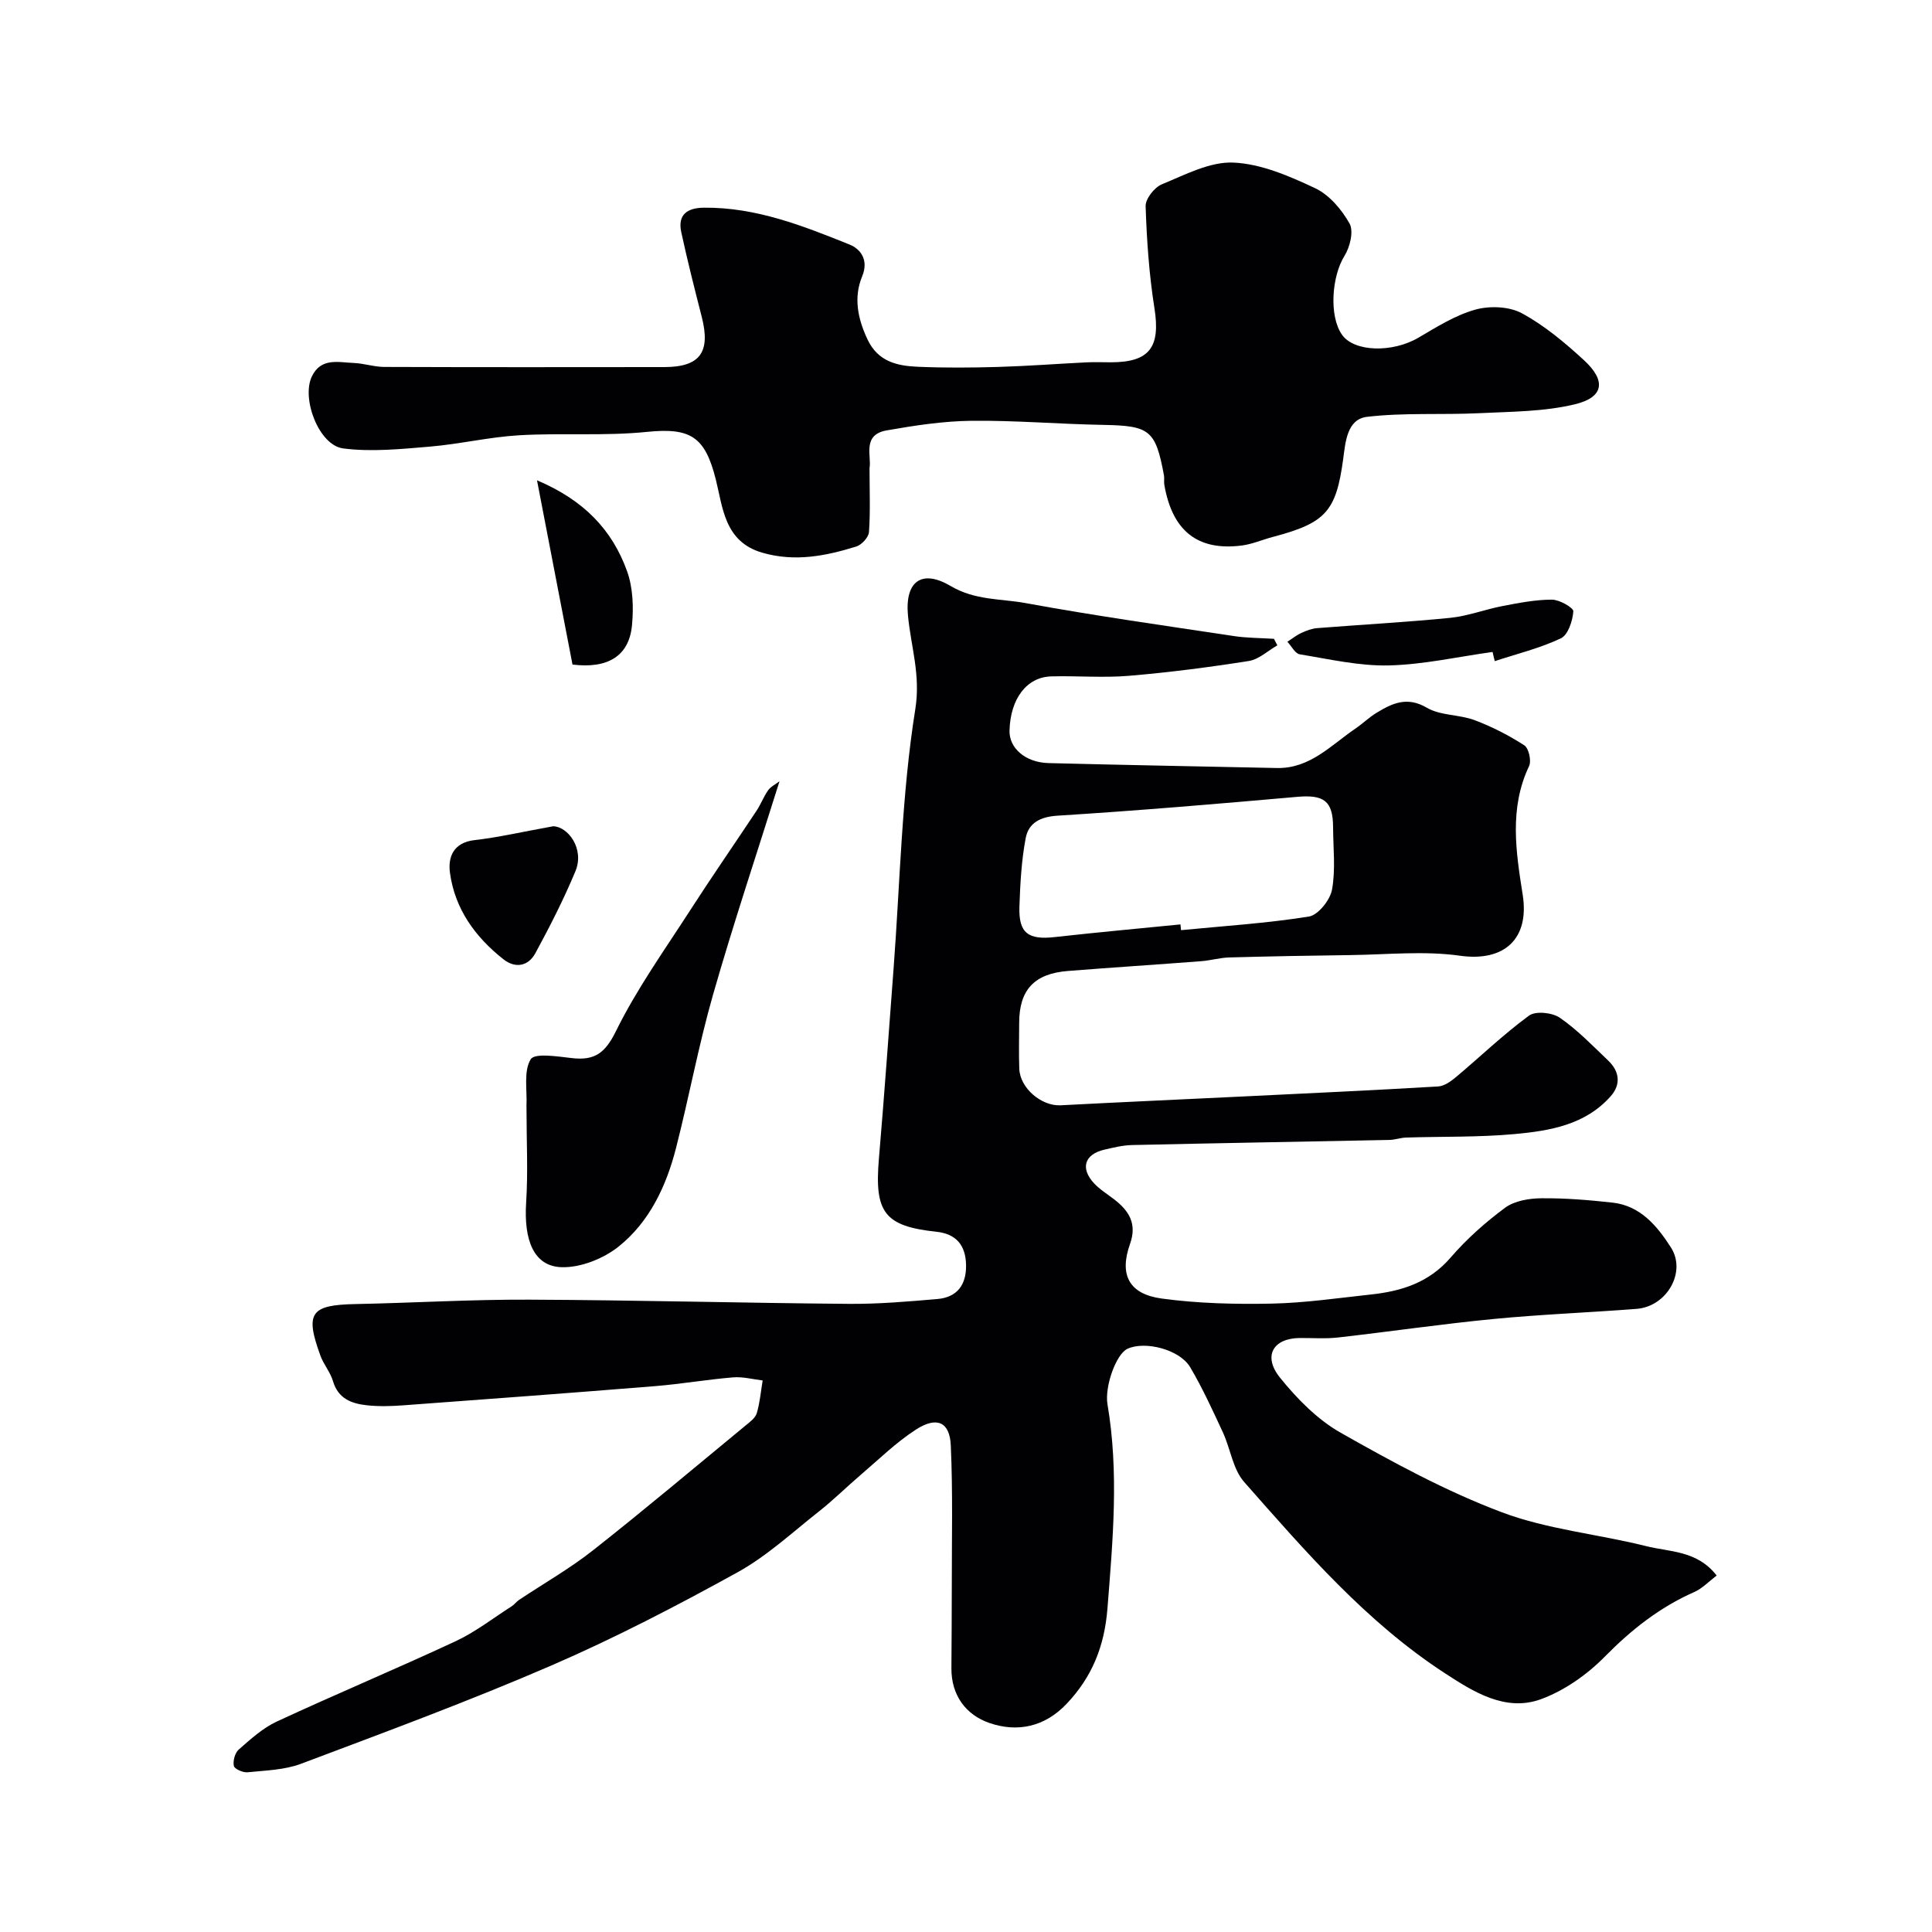<svg enable-background="new 0 0 400 400" viewBox="0 0 400 400" xmlns="http://www.w3.org/2000/svg"><g fill="#010103"><path d="m264.46 133.61c-1.96 1.12-3.82 2.91-5.9 3.24-8.24 1.3-16.53 2.37-24.84 3.07-5.32.45-10.72-.03-16.07.12-5.11.14-8.47 4.65-8.64 11.23-.09 3.63 3.29 6.59 8.08 6.72 15.76.4 31.52.69 47.28 1.02 6.87.14 11.22-4.75 16.29-8.19 1.49-1.01 2.79-2.3 4.32-3.23 3.26-1.98 6.32-3.47 10.44-1.06 2.81 1.65 6.68 1.38 9.85 2.56 3.6 1.35 7.09 3.14 10.32 5.22.92.59 1.51 3.21.99 4.3-4.16 8.75-2.71 17.79-1.32 26.65 1.43 9.13-3.8 13.91-13.01 12.61-7.42-1.05-15.12-.22-22.69-.13-8.35.1-16.7.26-25.05.49-1.93.05-3.83.62-5.76.77-9.22.71-18.44 1.3-27.66 2.03-6.96.55-10.07 3.92-10.08 10.73-.01 3.17-.09 6.34.02 9.5.15 4.05 4.62 7.79 8.57 7.58 12.52-.66 25.05-1.21 37.58-1.82 13.53-.66 27.05-1.28 40.57-2.08 1.28-.08 2.66-1.07 3.72-1.96 5.04-4.23 9.81-8.83 15.1-12.71 1.36-1 4.8-.64 6.37.44 3.64 2.5 6.76 5.77 9.99 8.84 2.36 2.23 2.73 4.95.55 7.41-5.26 5.95-12.64 7.17-19.92 7.84-7.45.68-14.98.48-22.47.72-1.14.04-2.26.46-3.4.49-17.77.36-35.53.66-53.3 1.06-1.93.04-3.87.52-5.76.96-4.09.95-5.01 3.84-2.13 6.95 1.21 1.3 2.79 2.26 4.21 3.36 3.06 2.37 4.73 5.03 3.25 9.2-2.27 6.38-.23 10.39 6.57 11.31 7.49 1.02 15.16 1.2 22.73 1.05 6.87-.14 13.74-1.15 20.59-1.89 6.32-.68 12.02-2.46 16.47-7.63 3.32-3.85 7.22-7.32 11.31-10.34 1.95-1.43 4.95-1.93 7.49-1.95 4.92-.05 9.86.36 14.75.9 5.78.64 9.24 4.87 12.06 9.25 3.3 5.12-.84 12.27-7.1 12.75-9.86.76-19.75 1.14-29.59 2.09-10.75 1.04-21.44 2.61-32.18 3.83-2.63.3-5.33.09-7.99.11-5.49.06-7.66 3.74-4.06 8.21 3.53 4.37 7.75 8.68 12.58 11.41 10.78 6.11 21.79 12.11 33.35 16.46 9.49 3.57 19.95 4.52 29.88 7.01 4.89 1.23 10.56.88 14.6 6.09-1.62 1.22-2.98 2.68-4.64 3.41-7.13 3.15-13.01 7.78-18.49 13.35-3.67 3.73-8.37 7.05-13.25 8.84-7.38 2.7-14.06-1.58-19.91-5.39-16.25-10.58-28.85-25.19-41.54-39.58-2.34-2.65-2.83-6.87-4.4-10.26-2.12-4.57-4.22-9.18-6.78-13.51-2.17-3.67-9.35-5.49-12.97-3.81-2.4 1.11-4.76 7.87-4.15 11.48 2.4 14.08 1.11 28.12 0 42.25-.62 7.87-3.17 14.19-8.46 19.78-4.55 4.8-10.2 5.95-15.97 3.97-4.84-1.66-7.92-5.7-7.88-11.34.03-5.69.08-11.38.08-17.07-.01-9.7.23-19.4-.21-29.08-.22-4.85-2.89-6.05-7.2-3.27-4.1 2.64-7.66 6.15-11.4 9.34-2.93 2.5-5.68 5.24-8.7 7.62-5.52 4.35-10.78 9.25-16.87 12.61-12.58 6.94-25.39 13.6-38.56 19.3-17.01 7.36-34.43 13.79-51.79 20.33-3.43 1.29-7.35 1.38-11.07 1.76-.95.1-2.7-.67-2.84-1.31-.23-1.03.22-2.7 1-3.39 2.45-2.14 4.97-4.45 7.88-5.8 12.27-5.69 24.77-10.92 37.03-16.63 4.1-1.91 7.76-4.78 11.61-7.24.55-.35.96-.93 1.5-1.3 5.12-3.42 10.51-6.48 15.33-10.28 10.69-8.42 21.09-17.19 31.59-25.84.89-.73 2.02-1.55 2.32-2.55.65-2.19.84-4.51 1.22-6.78-2.04-.24-4.11-.81-6.12-.64-5.38.44-10.72 1.37-16.1 1.81-17.4 1.41-34.8 2.7-52.21 3.98-2.49.18-5.02.26-7.49-.01-3.17-.34-5.97-1.35-7.04-5-.54-1.85-1.93-3.44-2.6-5.27-3.24-8.9-2.04-10.51 7.33-10.69 11.94-.24 23.87-.96 35.8-.91 22.1.09 44.2.69 66.3.87 6.1.05 12.21-.48 18.3-1 4.1-.35 6.02-2.95 5.94-7.04-.07-4.07-2.02-6.45-6.14-6.89-10.74-1.15-12.86-3.97-11.9-15.15 1.12-13.12 2.05-26.26 3.04-39.39 1.35-17.9 1.67-35.97 4.49-53.63 1.14-7.13-.9-12.95-1.51-19.36-.69-7.21 2.9-9.67 8.82-6.17 5.11 3.02 10.41 2.6 15.57 3.55 14.27 2.62 28.66 4.64 43.01 6.81 2.76.42 5.58.4 8.37.58.23.44.47.9.7 1.35zm-20.06 57.78c.04.4.08.79.12 1.19 8.84-.86 17.72-1.42 26.48-2.82 1.91-.31 4.39-3.42 4.78-5.57.76-4.19.24-8.62.22-12.95-.03-5.43-1.9-6.75-7.44-6.26-16.53 1.46-33.08 2.86-49.64 3.9-3.61.23-5.97 1.53-6.56 4.64-.88 4.65-1.14 9.44-1.3 14.19-.18 5.48 1.8 6.92 7.33 6.3 8.66-.97 17.34-1.76 26.01-2.62z"/><path d="m180.03 96.89c0 4.94.18 9.13-.12 13.28-.08 1.08-1.51 2.63-2.62 2.98-6.35 1.97-12.73 3.23-19.47 1.28-7.83-2.27-8.16-9.33-9.62-15.16-2.22-8.81-5.15-10.78-14.28-9.85-8.75.89-17.66.18-26.46.7-6.18.36-12.29 1.83-18.48 2.35-5.98.5-12.08 1.13-17.94.37-5.03-.66-8.69-10.35-6.46-14.93 1.91-3.92 5.49-2.88 8.66-2.76 2.11.08 4.2.81 6.3.82 19.33.07 38.66.05 58 .03 7.4-.01 9.62-3.08 7.75-10.39-1.49-5.82-2.97-11.66-4.24-17.53-.79-3.65 1.24-5.05 4.7-5.08 10.73-.11 20.49 3.74 30.16 7.64 2.25.91 4 3.17 2.59 6.58-1.8 4.36-.93 8.71 1.09 13.02 2.19 4.68 6.2 5.52 10.51 5.7 5.52.23 11.06.19 16.58.03 6.11-.18 12.2-.65 18.3-.95 1.66-.08 3.33-.01 5-.01 8.07 0 10.31-3.15 9.03-11.23-1.1-6.96-1.59-14.04-1.82-21.09-.05-1.52 1.82-3.9 3.36-4.53 4.8-1.97 9.92-4.71 14.8-4.5 5.73.25 11.57 2.78 16.91 5.29 2.94 1.38 5.52 4.42 7.15 7.33.89 1.59.09 4.87-1.05 6.7-2.63 4.2-3.24 12.4-.53 16.3 2.51 3.62 10.47 3.79 15.85.63 3.77-2.21 7.61-4.64 11.75-5.8 2.97-.83 7.01-.68 9.64.74 4.68 2.53 8.92 6.09 12.88 9.73 4.62 4.25 4.13 7.67-1.87 9.12-6.42 1.55-13.25 1.52-19.92 1.85-7.71.37-15.5-.15-23.13.75-4.17.49-4.47 5.27-4.94 8.75-1.46 10.76-3.56 13.22-14.48 16.09-2.2.58-4.34 1.53-6.56 1.81-9.11 1.14-14.33-3.03-15.99-12.57-.11-.65.04-1.35-.08-1.99-1.73-9.37-2.97-10.25-12.56-10.42-9.1-.16-18.2-.95-27.3-.85-5.86.07-11.76.97-17.55 1.99-5.15.9-3.09 5.38-3.54 7.78z"/><path d="m161.39 161.75c-4.74 15.12-9.58 29.57-13.77 44.21-2.99 10.45-4.96 21.19-7.66 31.74-2.01 7.86-5.48 15.26-11.86 20.37-3.15 2.52-7.88 4.41-11.83 4.29-5.74-.18-7.84-5.55-7.34-13.36.41-6.33.08-12.71.08-19.06 0-.33-.02-.67-.01-1 .16-3.29-.63-7.18.88-9.63.83-1.35 5.6-.57 8.54-.24 4.68.54 6.87-1.02 9.11-5.59 4.29-8.72 10.03-16.74 15.32-24.95 4.49-6.97 9.22-13.79 13.8-20.7.89-1.34 1.45-2.9 2.38-4.21.54-.76 1.5-1.21 2.36-1.87z"/><path d="m114.52 171.07c3.05.04 6.56 4.66 4.61 9.33-2.42 5.8-5.29 11.43-8.29 16.95-1.45 2.68-4.12 3.22-6.61 1.26-5.84-4.6-10.06-10.43-11.07-17.9-.45-3.29.73-6.29 5.13-6.78 4.8-.54 9.54-1.65 16.23-2.86z"/><path d="m309.02 134.98c-7.16.99-14.31 2.62-21.49 2.79-6.13.14-12.31-1.3-18.43-2.3-.97-.16-1.71-1.7-2.56-2.6.96-.62 1.87-1.36 2.9-1.83 1.02-.47 2.14-.9 3.24-.99 9.18-.73 18.39-1.22 27.56-2.13 3.68-.37 7.24-1.76 10.91-2.46 3.35-.64 6.77-1.31 10.16-1.31 1.56 0 4.48 1.68 4.43 2.42-.14 1.98-1.09 4.88-2.58 5.59-4.33 2.05-9.09 3.21-13.68 4.72-.17-.63-.32-1.27-.46-1.9z"/><path d="m118.53 137.59c-2.37-12.3-4.74-24.58-7.35-38.15 9.8 4.15 15.59 10.34 18.64 18.8 1.24 3.43 1.37 7.5 1.03 11.19-.59 6.41-5.02 9.06-12.32 8.16z"/></g></svg>
